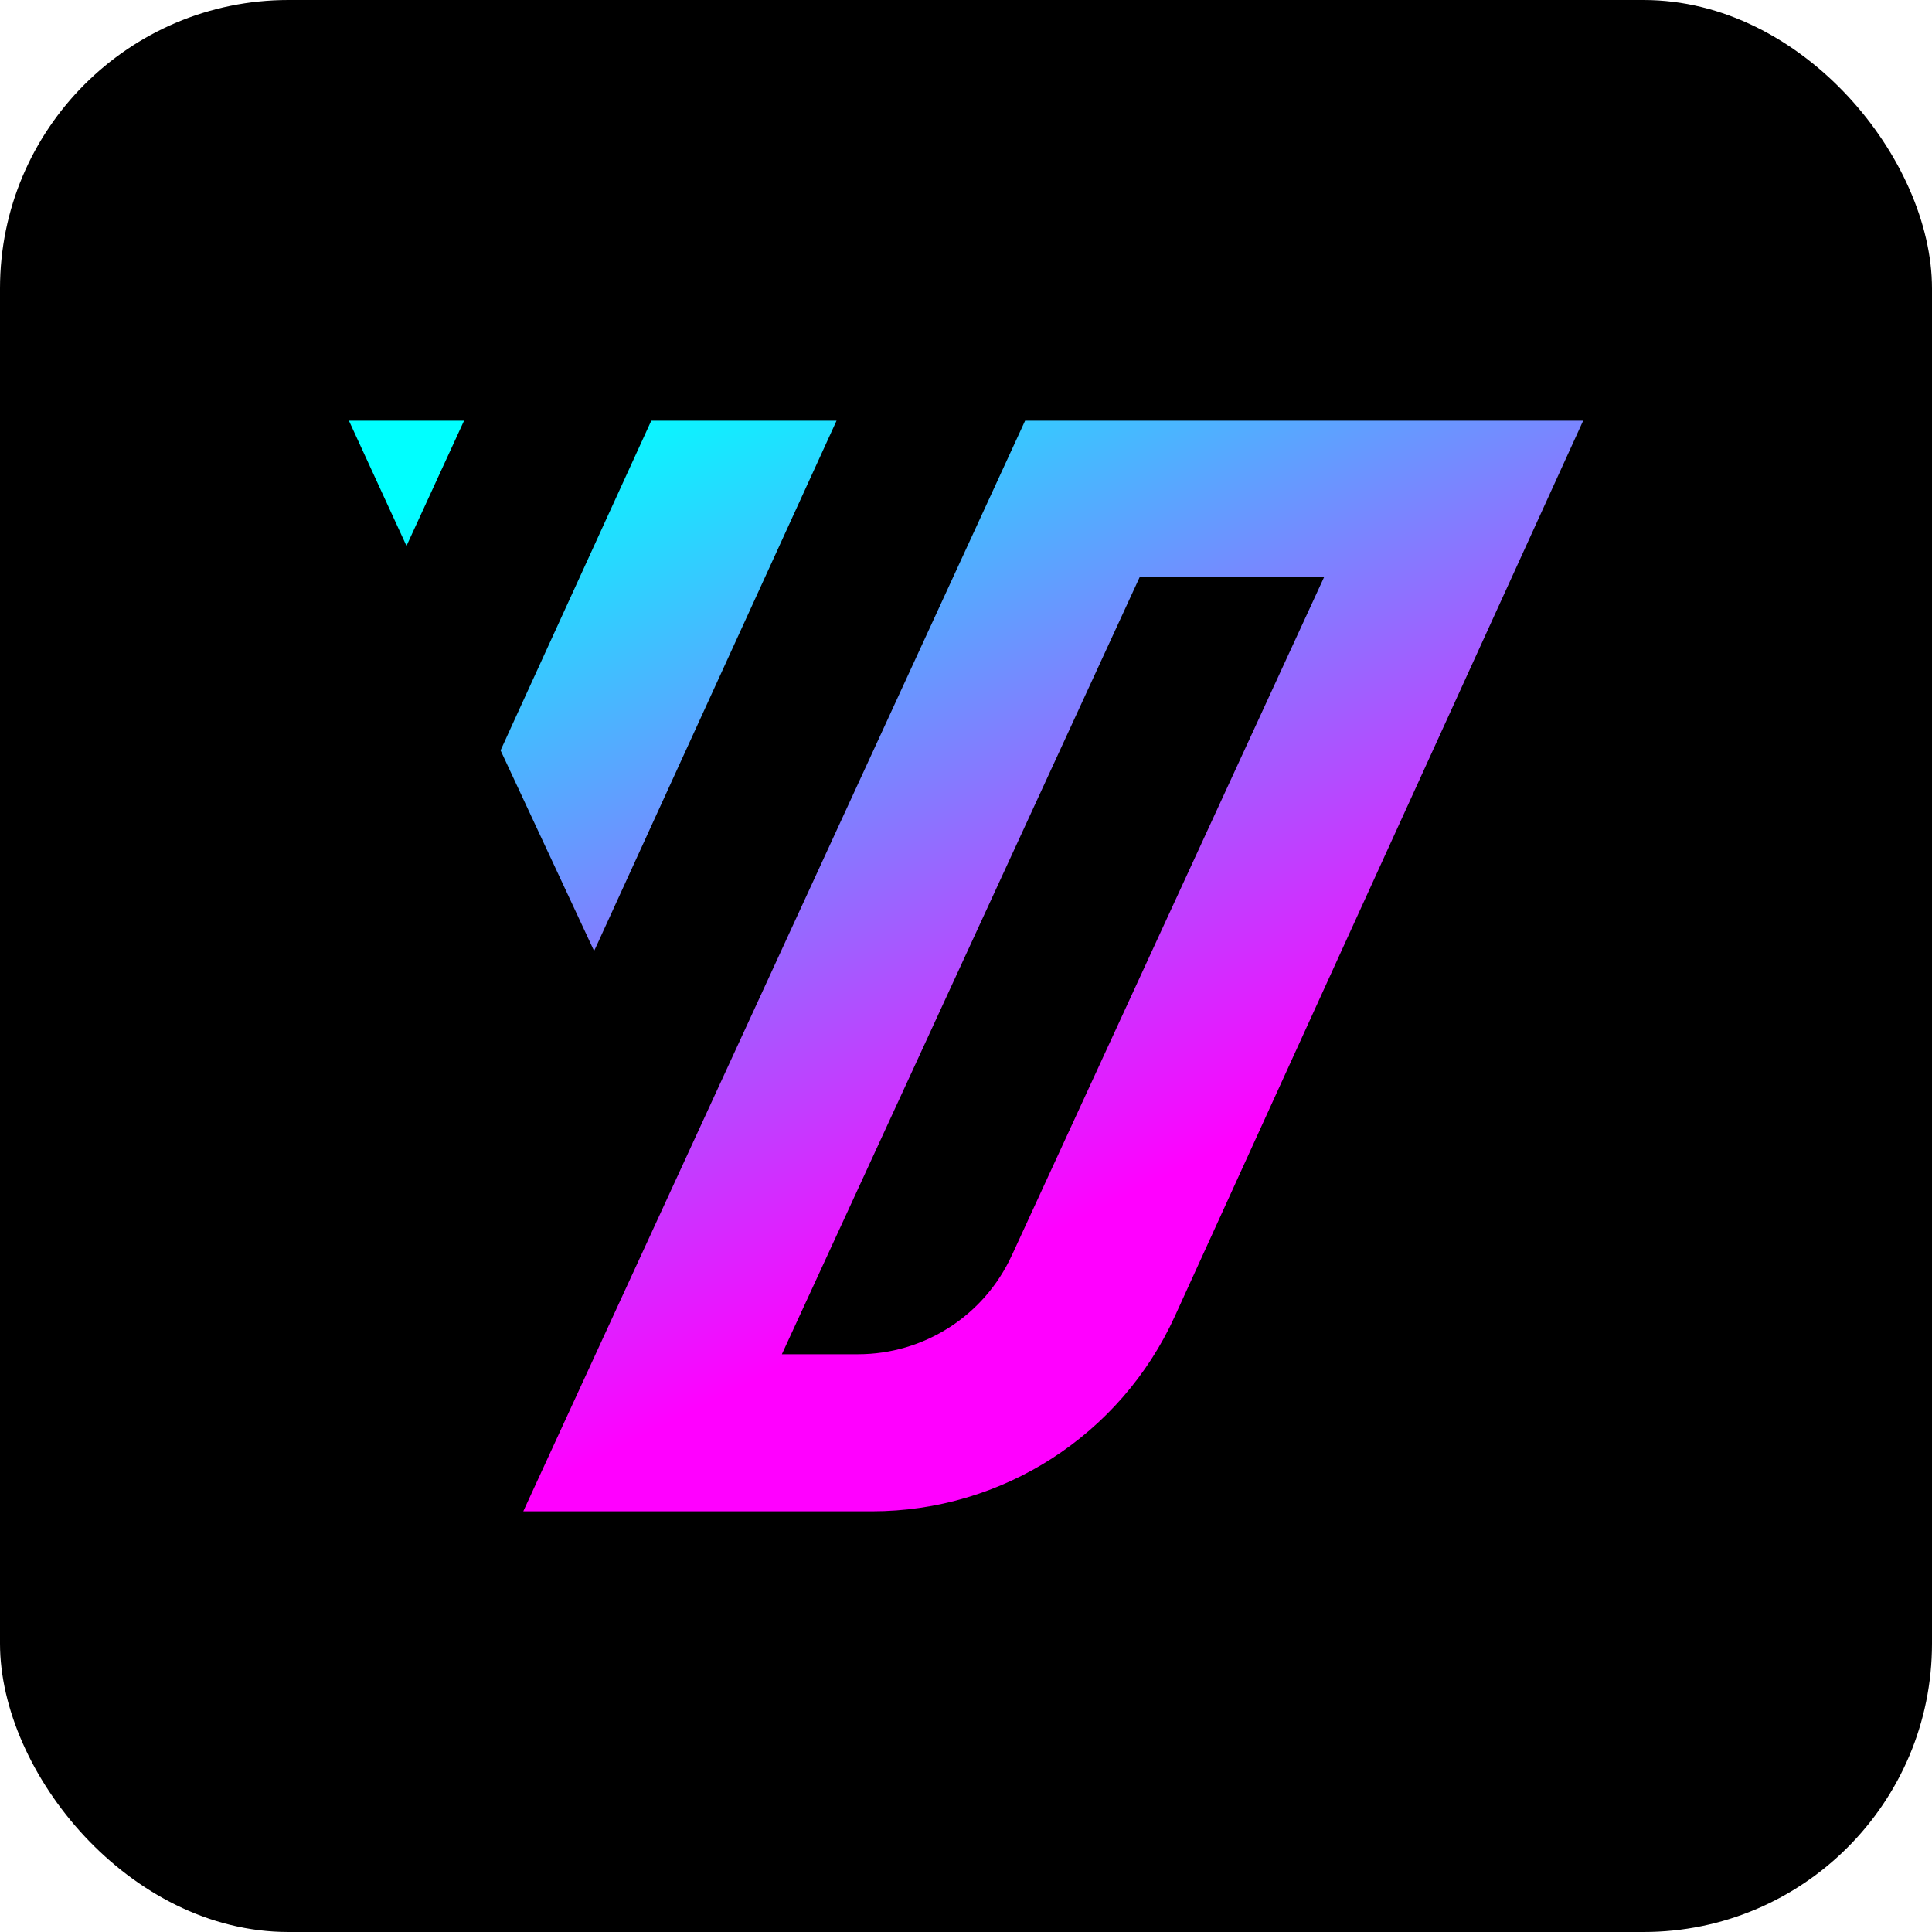 <svg viewBox="0 0 200 200" xmlns:xlink="http://www.w3.org/1999/xlink" xmlns="http://www.w3.org/2000/svg" id="Capa_1"><defs><style>.cls-1{fill:url(#Degradado_sin_nombre_5);}.cls-2{fill:url(#Degradado_sin_nombre_11);}.cls-3{fill:url(#Degradado_sin_nombre_4);}</style><linearGradient gradientUnits="userSpaceOnUse" y2="43.14" x2="60.23" y1="130.4" x1="103.53" id="Degradado_sin_nombre_4"><stop stop-color="#f0f" offset="0"></stop><stop stop-color="#c13eff" offset=".24"></stop><stop stop-color="aqua" offset="1"></stop></linearGradient><linearGradient gradientUnits="userSpaceOnUse" y2="50.31" x2="45.2" y1="133.34" x1="86.4" id="Degradado_sin_nombre_5"><stop stop-color="#f0f" offset="0"></stop><stop stop-color="#c936ff" offset=".21"></stop><stop stop-color="aqua" offset="1"></stop></linearGradient><linearGradient gradientUnits="userSpaceOnUse" y2="34.94" x2="76.74" y1="122.2" x1="120.05" id="Degradado_sin_nombre_11"><stop stop-color="#f0f" offset="0"></stop><stop stop-color="aqua" offset="1"></stop></linearGradient></defs><rect ry="29.86" rx="29.86" height="200" width="200"></rect><polygon points="61.82 97.76 86.6 43.55 67.42 43.55 53.15 74.76 51.82 77.68 61.5 98.44 61.82 97.76" class="cls-3"></polygon><polygon points="42.08 56.51 48.04 43.55 36.12 43.55 42.08 56.51" class="cls-1"></polygon><path d="M106.12,43.55l-51.95,112.9h36.1c13.49,0,25.73-7.88,31.33-20.15l42.29-92.75h-57.76ZM104.72,130c-2.86,6.21-9.07,10.19-15.9,10.19h-7.88l37.05-80.47h19.09l-32.36,70.29Z" class="cls-2"></path></svg>